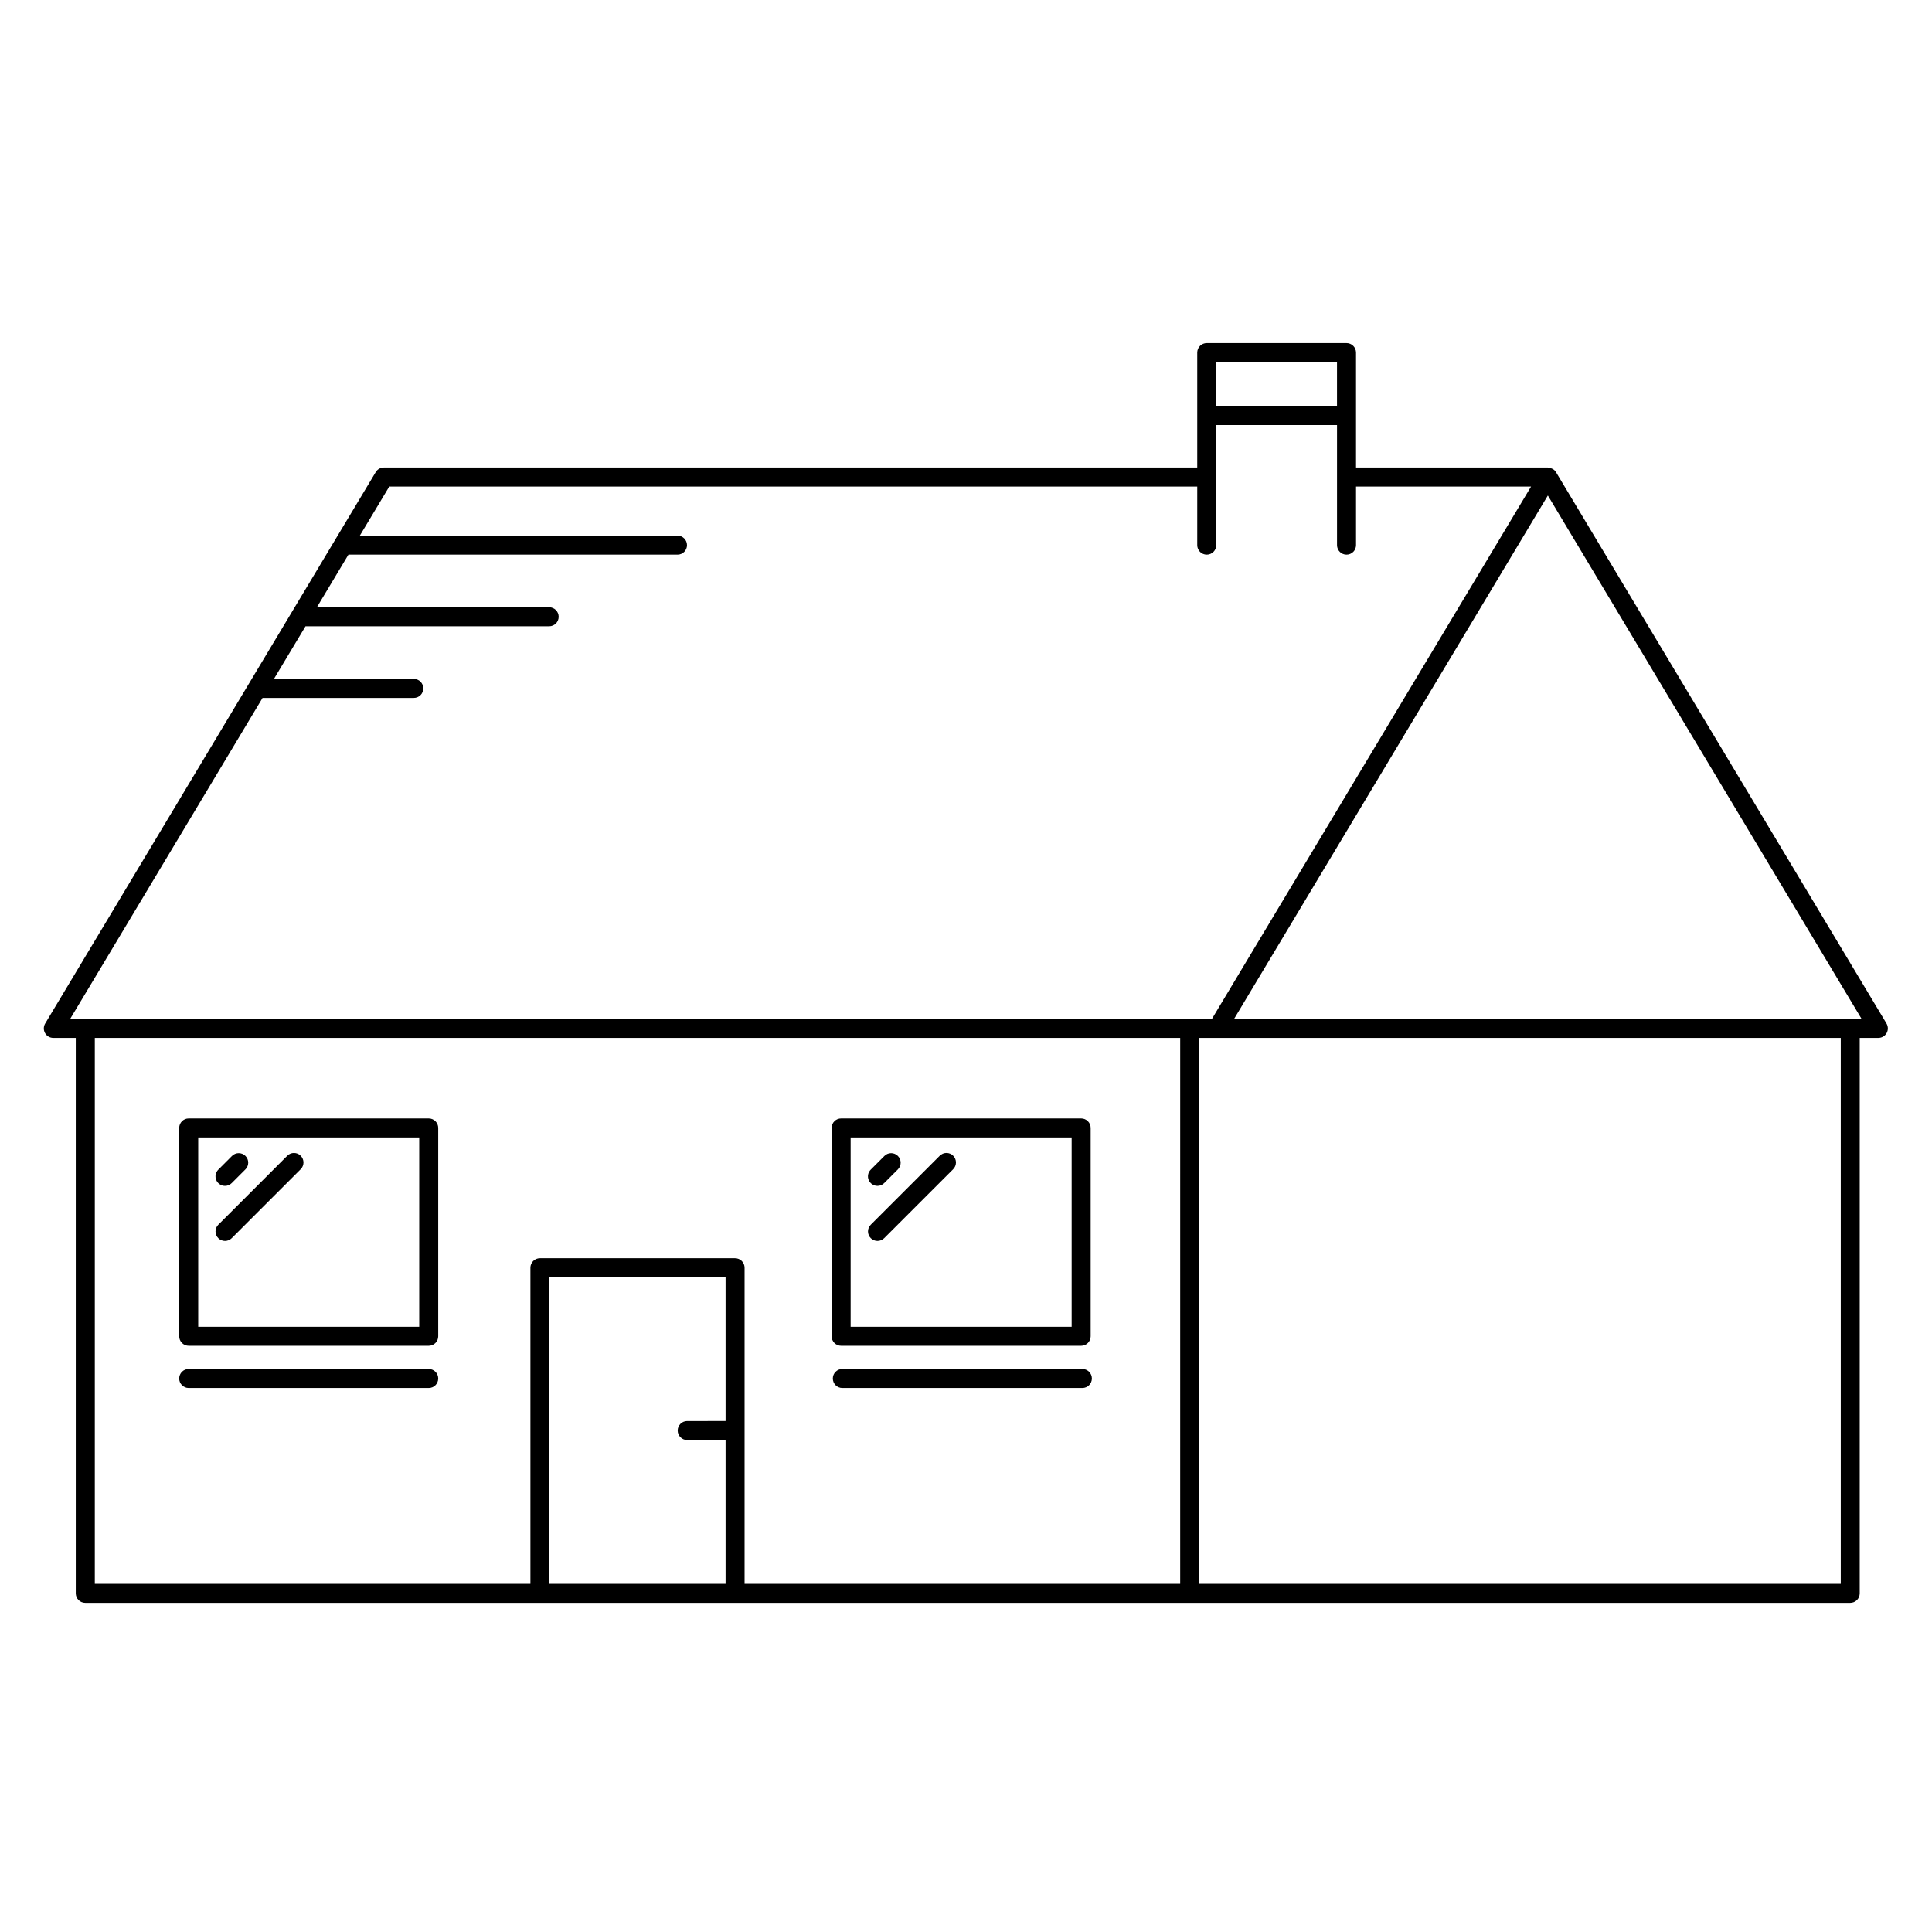 <?xml version="1.0" encoding="UTF-8"?>
<!-- Uploaded to: SVG Repo, www.svgrepo.com, Generator: SVG Repo Mixer Tools -->
<svg fill="#000000" width="800px" height="800px" version="1.1" viewBox="144 144 512 512" xmlns="http://www.w3.org/2000/svg">
 <g>
  <path d="m643.95 415.25-87.598-146.13c-0.203-0.332-0.484-0.609-0.816-0.809-0.09-0.051-0.184-0.094-0.281-0.133-0.273-0.129-0.566-0.211-0.871-0.234-0.066-0.004-0.125-0.051-0.191-0.051h-50.832v-30.457c0-0.668-0.266-1.309-0.738-1.781-0.473-0.473-1.113-0.738-1.781-0.738h-37.043c-0.668 0-1.309 0.266-1.781 0.738-0.473 0.473-0.738 1.113-0.738 1.781v30.457h-215.55c-0.883 0-1.703 0.465-2.16 1.223l-87.598 146.13c-0.465 0.777-0.477 1.746-0.031 2.535 0.449 0.789 1.285 1.277 2.191 1.277h5.949v147.2c0 0.672 0.266 1.312 0.738 1.785 0.473 0.473 1.113 0.734 1.781 0.734h467.73c0.668 0 1.309-0.262 1.781-0.734 0.473-0.473 0.738-1.113 0.734-1.785v-147.2h4.938c0.906-0.004 1.742-0.492 2.188-1.277 0.449-0.789 0.438-1.758-0.027-2.535zm-145.63-175.29v11.645h-32.004v-11.645zm-284.73 88.98c0.027 0 0.051 0.016 0.078 0.016h39.996-0.004c1.395 0 2.519-1.129 2.519-2.519 0-1.391-1.125-2.519-2.519-2.519h-37.059l8.363-13.949h64.57c1.391 0 2.519-1.129 2.519-2.519s-1.129-2.519-2.519-2.519h-61.551l8.359-13.949h87.203v0.004c1.395 0 2.519-1.129 2.519-2.519s-1.125-2.519-2.519-2.519h-84.184l7.801-13.008h214.12v15.527c0 1.391 1.129 2.519 2.519 2.519s2.519-1.129 2.519-2.519v-31.82h32.004v31.82c0 1.391 1.129 2.519 2.519 2.519 1.391 0 2.519-1.129 2.519-2.519v-15.527h46.387l-84.582 141.09h-302.58zm76.012 234.8v-81.258h46.684v38.109l-10.172 0.004c-1.395 0-2.519 1.125-2.519 2.516 0 1.395 1.125 2.519 2.519 2.519h10.172v38.109zm167.16 0-115.44 0.004v-83.781c0-0.668-0.262-1.309-0.734-1.781-0.473-0.473-1.113-0.738-1.781-0.734h-51.723c-0.668-0.004-1.309 0.262-1.781 0.734-0.473 0.473-0.738 1.113-0.738 1.781v83.777l-115.44 0.004v-144.68h287.64zm175.06 0-170.02 0.004v-144.68h170.02zm2.519-149.72-163.3 0.004 83.156-138.71 83.145 138.71z"/>
  <path d="m430.84 506.8h-63.613c-1.391 0-2.519 1.129-2.519 2.519s1.129 2.519 2.519 2.519h63.613c1.391 0 2.519-1.129 2.519-2.519s-1.129-2.519-2.519-2.519z"/>
  <path d="m194.01 511.84h63.609-0.004c1.395 0 2.519-1.129 2.519-2.519s-1.125-2.519-2.519-2.519h-63.605c-1.395 0-2.519 1.129-2.519 2.519s1.125 2.519 2.519 2.519z"/>
  <path d="m366.91 500.65h63.609c0.668 0 1.309-0.266 1.781-0.738 0.473-0.473 0.738-1.113 0.738-1.781v-55.215c0-0.668-0.266-1.309-0.738-1.781-0.473-0.473-1.113-0.738-1.781-0.734h-63.609c-0.668-0.004-1.309 0.262-1.781 0.734-0.473 0.473-0.738 1.113-0.738 1.781v55.215c0 0.668 0.266 1.309 0.738 1.781 0.473 0.473 1.113 0.738 1.781 0.738zm2.519-55.211h58.57v50.172h-58.57z"/>
  <path d="m376.54 458.27c0.668 0.004 1.312-0.262 1.785-0.738l3.633-3.637-0.004 0.004c0.98-0.988 0.977-2.578-0.008-3.559-0.984-0.984-2.574-0.984-3.559-0.004l-3.633 3.637c-0.719 0.719-0.934 1.805-0.543 2.742 0.391 0.941 1.309 1.555 2.328 1.555z"/>
  <path d="m393.04 450.29-18.277 18.277c-0.473 0.473-0.738 1.113-0.738 1.781s0.266 1.309 0.738 1.781c0.984 0.984 2.578 0.984 3.562 0l18.277-18.277h-0.004c0.477-0.473 0.742-1.113 0.742-1.781 0-0.672-0.266-1.312-0.738-1.785s-1.113-0.738-1.781-0.738c-0.672 0-1.312 0.27-1.781 0.742z"/>
  <path d="m194.01 500.65h63.609-0.004c0.668 0 1.312-0.266 1.781-0.738 0.473-0.473 0.738-1.113 0.738-1.781v-55.215c0-0.668-0.266-1.309-0.738-1.781-0.469-0.473-1.113-0.738-1.781-0.734h-63.605c-0.668-0.004-1.312 0.262-1.781 0.734-0.473 0.473-0.738 1.113-0.738 1.781v55.215c0 0.668 0.266 1.309 0.738 1.781 0.469 0.473 1.113 0.738 1.781 0.738zm2.519-55.211h58.57v50.172h-58.57z"/>
  <path d="m203.63 458.27c0.668 0.004 1.309-0.262 1.781-0.738l3.633-3.637v0.004c0.984-0.984 0.984-2.578 0-3.562s-2.578-0.984-3.562 0l-3.633 3.637c-0.719 0.719-0.938 1.801-0.547 2.742 0.391 0.941 1.309 1.555 2.328 1.555z"/>
  <path d="m220.13 450.29-18.277 18.277c-0.473 0.473-0.738 1.113-0.738 1.781s0.266 1.309 0.738 1.781c0.984 0.984 2.578 0.984 3.562 0l18.277-18.277c0.98-0.984 0.98-2.578-0.004-3.559-0.98-0.984-2.574-0.984-3.559-0.004z"/>
 </g>
</svg>